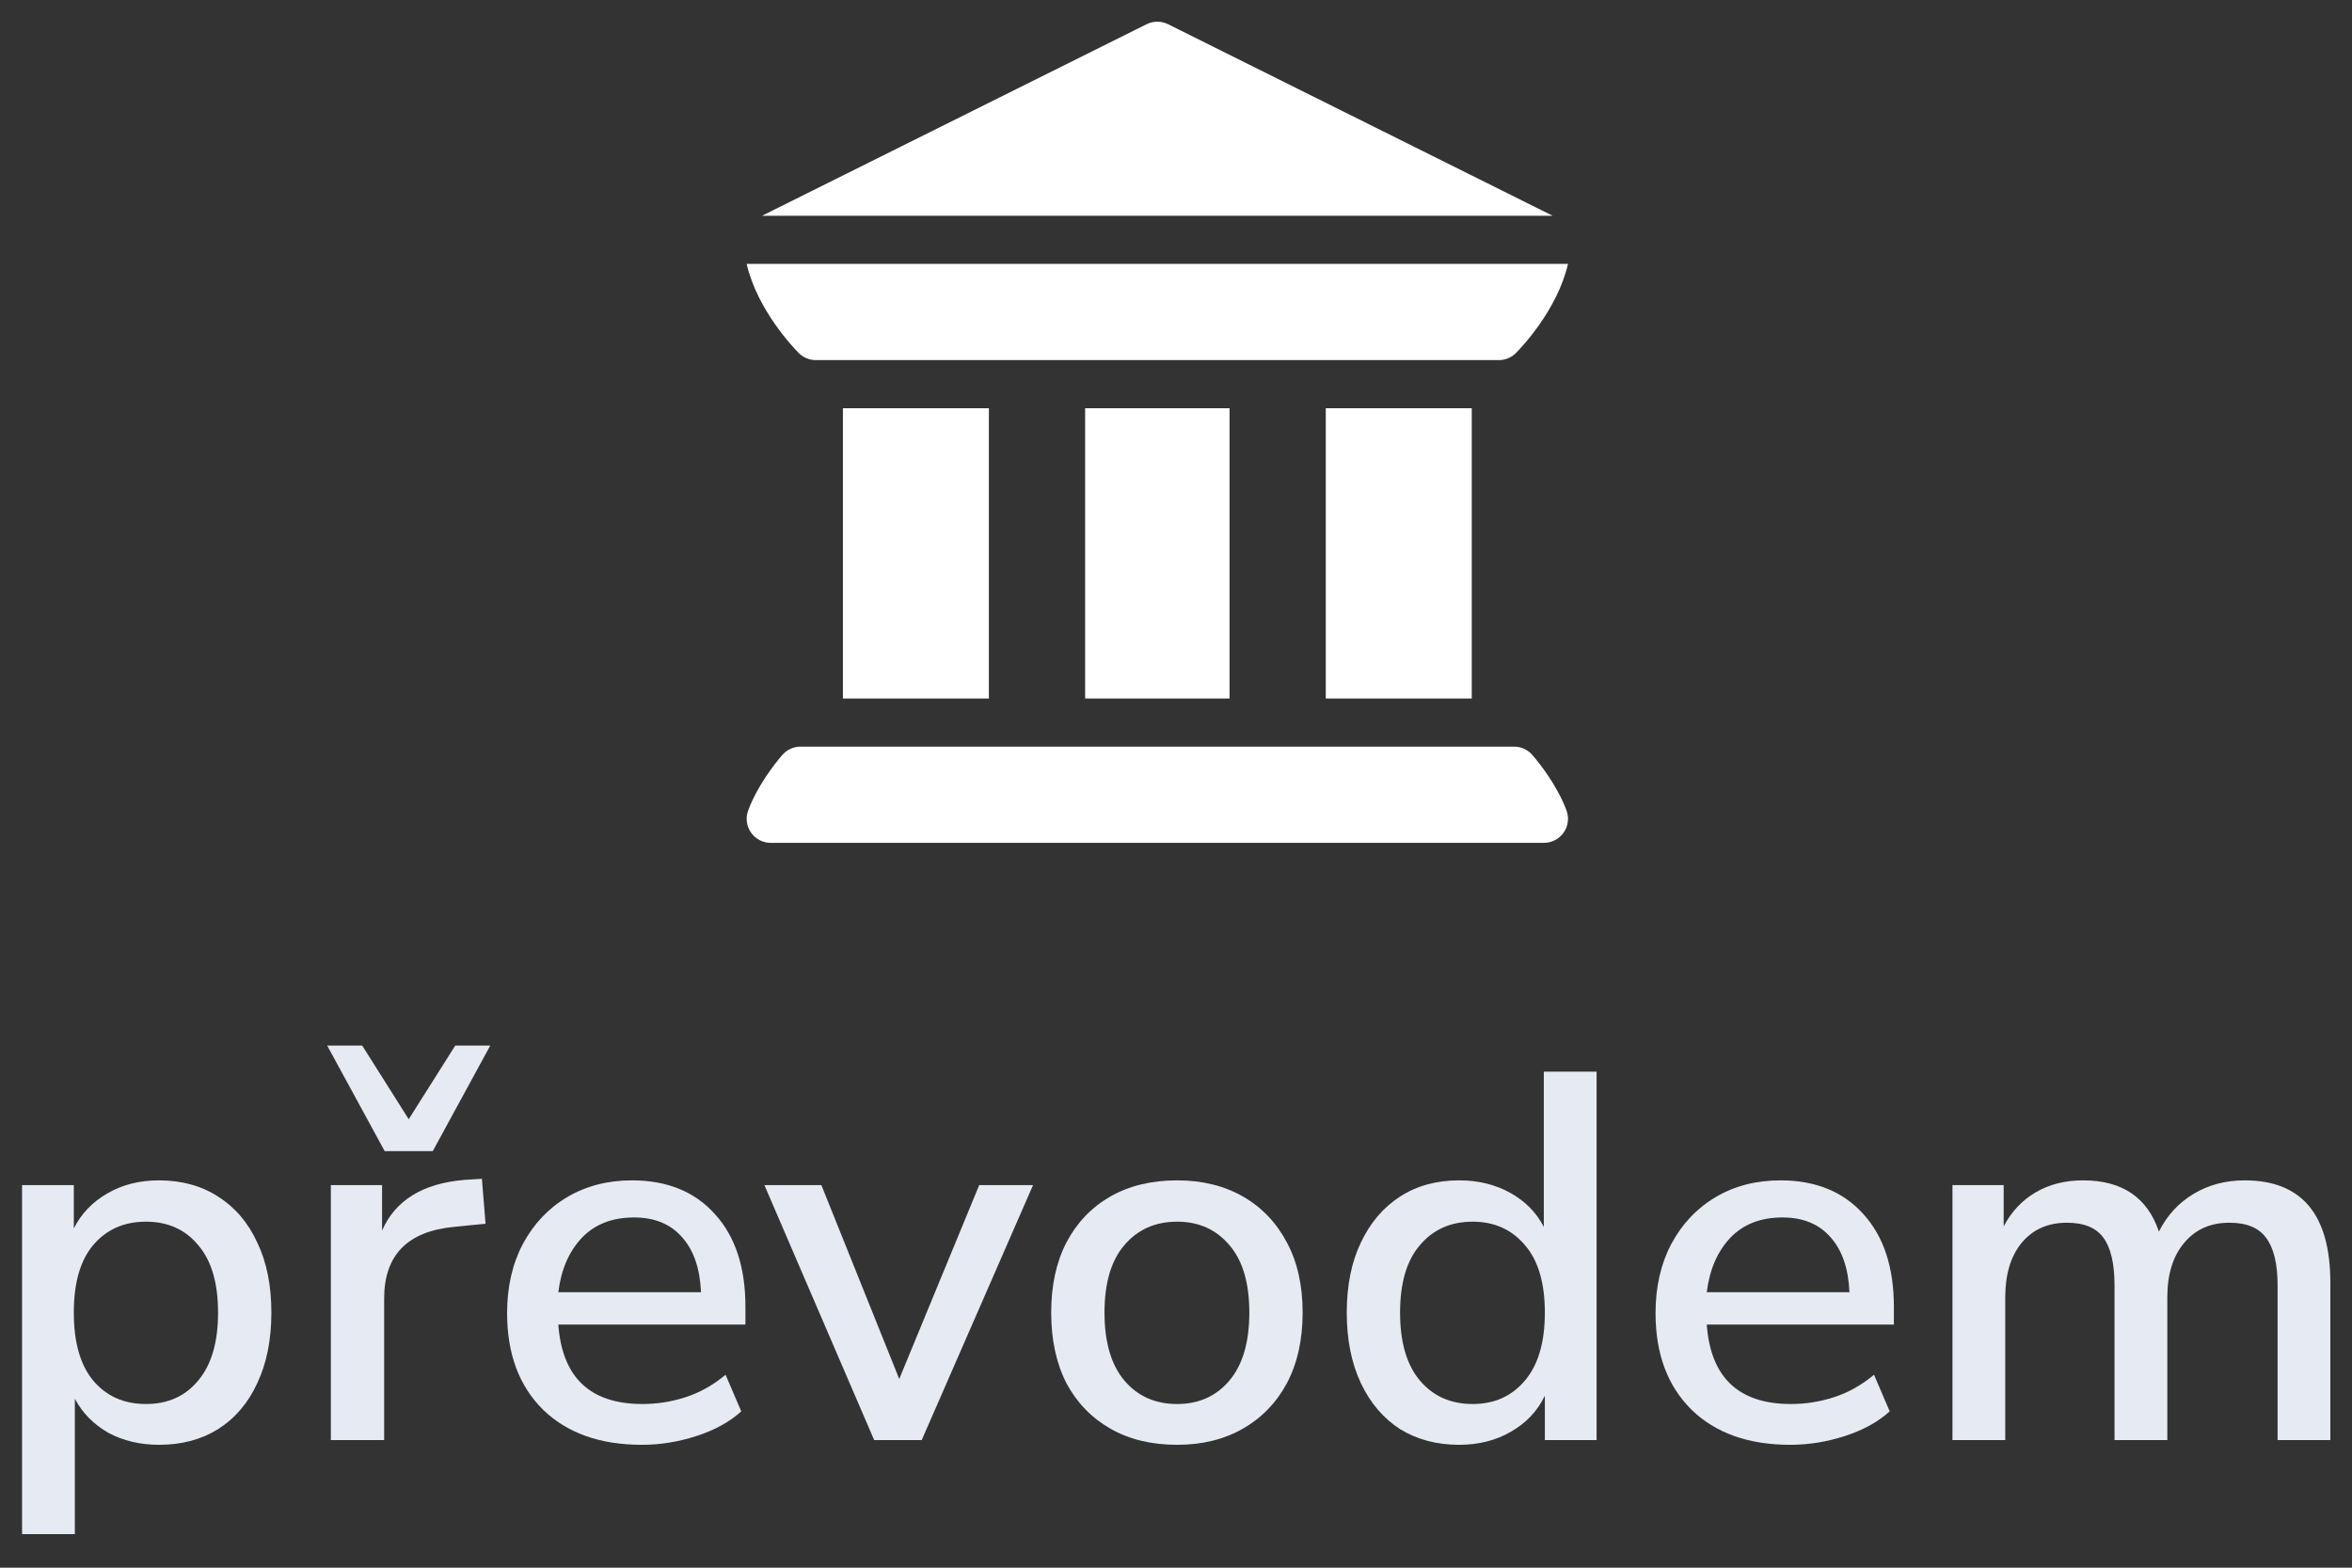 <svg width="63" height="42" viewBox="0 0 63 42" fill="none" xmlns="http://www.w3.org/2000/svg">
<rect x="0" y="0" width="63" height="42" fill="#333333" stroke="none"/>
<path d="M0.591 41.102V31.75H1.977V32.911C2.173 32.52 2.471 32.207 2.873 31.974C3.274 31.74 3.736 31.623 4.259 31.623C4.865 31.623 5.393 31.768 5.841 32.057C6.298 32.347 6.648 32.758 6.891 33.289C7.143 33.812 7.269 34.438 7.269 35.166C7.269 35.894 7.143 36.523 6.891 37.056C6.648 37.587 6.298 37.998 5.841 38.288C5.393 38.568 4.865 38.708 4.259 38.708C3.755 38.708 3.302 38.6 2.901 38.386C2.509 38.161 2.21 37.858 2.005 37.475V41.102H0.591ZM3.909 37.615C4.497 37.615 4.963 37.406 5.309 36.986C5.663 36.566 5.841 35.959 5.841 35.166C5.841 34.372 5.663 33.77 5.309 33.359C4.963 32.94 4.497 32.73 3.909 32.73C3.321 32.73 2.849 32.94 2.495 33.359C2.149 33.77 1.977 34.372 1.977 35.166C1.977 35.959 2.149 36.566 2.495 36.986C2.849 37.406 3.321 37.615 3.909 37.615Z" fill="#E6EAF3"/>
<path d="M8.862 38.581V31.75H10.234V32.968C10.589 32.156 11.326 31.703 12.446 31.61L12.908 31.581L13.006 32.785L12.152 32.87C10.911 32.991 10.29 33.63 10.29 34.788V38.581H8.862ZM10.304 30.84L8.764 28.012H9.702L10.948 29.985L12.194 28.012H13.132L11.592 30.84H10.304Z" fill="#E6EAF3"/>
<path d="M17.195 38.708C16.075 38.708 15.193 38.395 14.549 37.77C13.905 37.135 13.583 36.272 13.583 35.179C13.583 34.48 13.723 33.864 14.003 33.331C14.293 32.79 14.689 32.37 15.193 32.072C15.697 31.773 16.276 31.623 16.929 31.623C17.872 31.623 18.614 31.927 19.155 32.533C19.697 33.131 19.967 33.957 19.967 35.011V35.487H14.955C15.058 36.906 15.809 37.615 17.209 37.615C17.601 37.615 17.984 37.555 18.357 37.434C18.74 37.312 19.099 37.111 19.435 36.831L19.855 37.812C19.547 38.092 19.151 38.311 18.665 38.469C18.18 38.628 17.69 38.708 17.195 38.708ZM16.985 32.617C16.397 32.617 15.931 32.8 15.585 33.163C15.24 33.528 15.03 34.013 14.955 34.62H18.777C18.749 33.985 18.581 33.495 18.273 33.15C17.965 32.795 17.536 32.617 16.985 32.617Z" fill="#E6EAF3"/>
<path d="M23.415 38.581L20.475 31.75H22.001L24.087 36.944L26.229 31.75H27.671L24.689 38.581H23.415Z" fill="#E6EAF3"/>
<path d="M31.532 38.708C30.841 38.708 30.244 38.563 29.739 38.273C29.235 37.984 28.843 37.578 28.564 37.056C28.293 36.523 28.157 35.894 28.157 35.166C28.157 34.438 28.293 33.812 28.564 33.289C28.843 32.758 29.235 32.347 29.739 32.057C30.244 31.768 30.841 31.623 31.532 31.623C32.203 31.623 32.791 31.768 33.295 32.057C33.8 32.347 34.191 32.758 34.471 33.289C34.752 33.812 34.892 34.438 34.892 35.166C34.892 35.894 34.752 36.523 34.471 37.056C34.191 37.578 33.8 37.984 33.295 38.273C32.791 38.563 32.203 38.708 31.532 38.708ZM31.532 37.615C32.11 37.615 32.577 37.406 32.931 36.986C33.286 36.566 33.464 35.959 33.464 35.166C33.464 34.372 33.286 33.77 32.931 33.359C32.577 32.94 32.11 32.73 31.532 32.73C30.944 32.73 30.472 32.94 30.117 33.359C29.763 33.77 29.585 34.372 29.585 35.166C29.585 35.959 29.763 36.566 30.117 36.986C30.472 37.406 30.944 37.615 31.532 37.615Z" fill="#E6EAF3"/>
<path d="M39.084 38.708C38.486 38.708 37.959 38.568 37.502 38.288C37.053 37.998 36.703 37.587 36.452 37.056C36.2 36.523 36.074 35.894 36.074 35.166C36.074 34.438 36.2 33.812 36.452 33.289C36.703 32.758 37.053 32.347 37.502 32.057C37.95 31.768 38.477 31.623 39.084 31.623C39.597 31.623 40.054 31.735 40.456 31.959C40.857 32.184 41.156 32.487 41.352 32.87V28.712H42.766V38.581H41.38V37.392C41.184 37.802 40.88 38.124 40.469 38.358C40.068 38.591 39.606 38.708 39.084 38.708ZM39.447 37.615C40.026 37.615 40.493 37.406 40.847 36.986C41.202 36.566 41.38 35.959 41.38 35.166C41.38 34.372 41.202 33.77 40.847 33.359C40.493 32.94 40.026 32.73 39.447 32.73C38.859 32.73 38.388 32.94 38.033 33.359C37.679 33.77 37.502 34.372 37.502 35.166C37.502 35.959 37.679 36.566 38.033 36.986C38.388 37.406 38.859 37.615 39.447 37.615Z" fill="#E6EAF3"/>
<path d="M47.957 38.708C46.837 38.708 45.955 38.395 45.311 37.77C44.667 37.135 44.345 36.272 44.345 35.179C44.345 34.48 44.485 33.864 44.765 33.331C45.054 32.79 45.451 32.37 45.955 32.072C46.459 31.773 47.038 31.623 47.691 31.623C48.634 31.623 49.376 31.927 49.917 32.533C50.458 33.131 50.729 33.957 50.729 35.011V35.487H45.717C45.82 36.906 46.571 37.615 47.971 37.615C48.363 37.615 48.746 37.555 49.119 37.434C49.502 37.312 49.861 37.111 50.197 36.831L50.617 37.812C50.309 38.092 49.912 38.311 49.427 38.469C48.942 38.628 48.452 38.708 47.957 38.708ZM47.747 32.617C47.159 32.617 46.692 32.8 46.347 33.163C46.002 33.528 45.792 34.013 45.717 34.62H49.539C49.511 33.985 49.343 33.495 49.035 33.15C48.727 32.795 48.298 32.617 47.747 32.617Z" fill="#E6EAF3"/>
<path d="M52.298 38.581V31.75H53.67V32.855C53.876 32.464 54.16 32.16 54.525 31.945C54.889 31.731 55.313 31.623 55.798 31.623C56.844 31.623 57.52 32.081 57.828 32.995C58.043 32.566 58.351 32.23 58.752 31.988C59.154 31.745 59.611 31.623 60.124 31.623C61.655 31.623 62.42 32.538 62.42 34.367V38.581H61.007V34.438C61.007 33.859 60.904 33.434 60.699 33.163C60.502 32.893 60.176 32.758 59.718 32.758C59.205 32.758 58.799 32.94 58.501 33.303C58.202 33.658 58.053 34.144 58.053 34.76V38.581H56.639V34.438C56.639 33.859 56.541 33.434 56.344 33.163C56.148 32.893 55.822 32.758 55.364 32.758C54.851 32.758 54.445 32.94 54.147 33.303C53.857 33.658 53.712 34.144 53.712 34.76V38.581H52.298Z" fill="#E6EAF3"/>
<path d="M20.115 22.304C20.235 22.477 20.433 22.581 20.645 22.581H41.355C41.567 22.581 41.764 22.477 41.885 22.304C42.006 22.131 42.033 21.909 41.959 21.711C41.708 21.039 41.238 20.45 41.048 20.229C40.925 20.086 40.747 20.003 40.559 20.003H21.442C21.253 20.003 21.075 20.086 20.952 20.229C20.762 20.45 20.292 21.039 20.041 21.711C19.967 21.909 19.994 22.131 20.115 22.304Z" fill="white"/>
<path d="M22.578 10.937H26.488V18.714H22.578V10.937Z" fill="white"/>
<path d="M29.066 10.937H32.934V18.714H29.066V10.937Z" fill="white"/>
<path d="M35.512 10.937H39.422V18.714H35.512V10.937Z" fill="white"/>
<path d="M21.395 9.458C21.516 9.58 21.684 9.648 21.851 9.648C21.851 9.648 21.851 9.648 21.851 9.648C21.851 9.648 21.852 9.648 21.852 9.647H40.148C40.148 9.648 40.149 9.648 40.149 9.648C40.149 9.648 40.149 9.648 40.149 9.648C40.316 9.648 40.484 9.58 40.605 9.458C40.736 9.327 41.716 8.306 42 7.07H20C20.284 8.306 21.264 9.327 21.395 9.458Z" fill="white"/>
<path d="M41.59 5.781L31.288 0.649C31.107 0.559 30.893 0.559 30.712 0.649L20.41 5.781H41.59Z" fill="white"/>
</svg>
